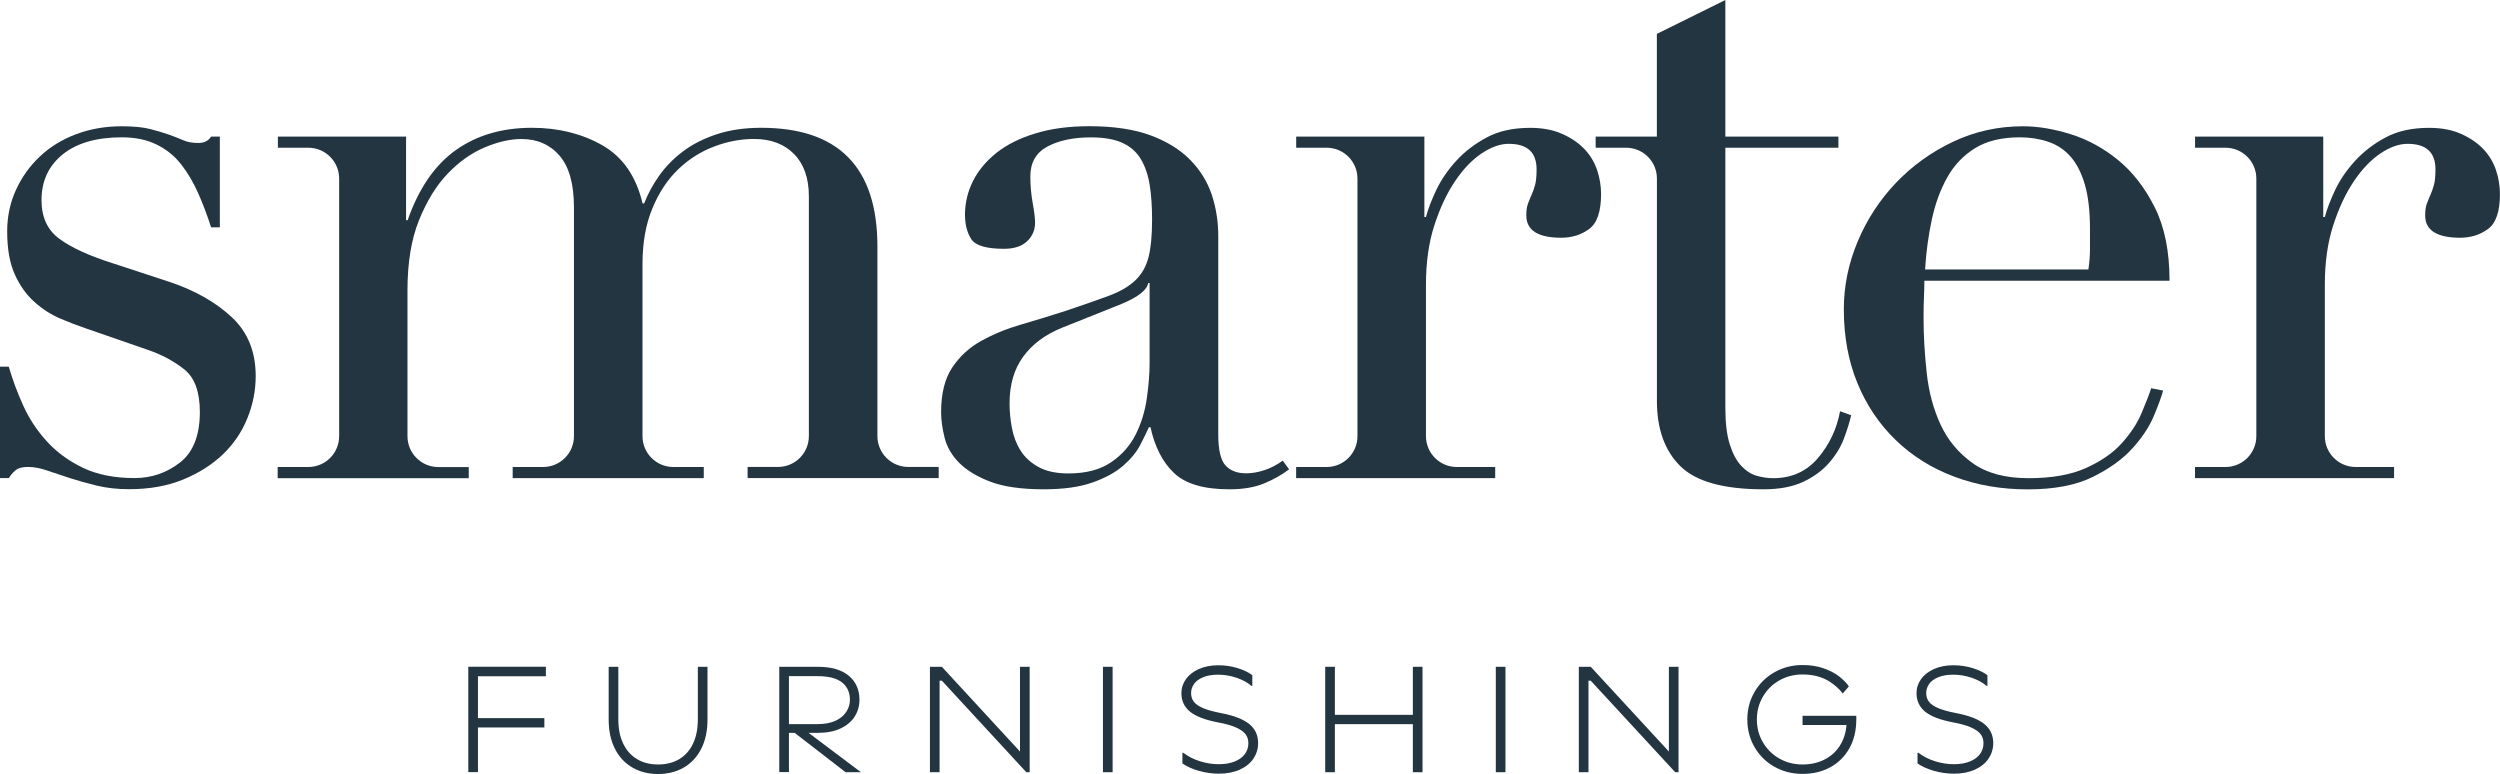 <?xml version="1.0" encoding="UTF-8"?>
<svg id="uuid-368f798a-9fda-4249-9d53-3094a7397635" data-name="Layer 1" xmlns="http://www.w3.org/2000/svg" viewBox="0 0 442.72 137.07">
  <defs>
    <style>
      .uuid-496a8157-8bf0-411f-b036-2c970f15c34a {
        fill: #233541;
      }
    </style>
  </defs>
  <g>
    <path class="uuid-496a8157-8bf0-411f-b036-2c970f15c34a" d="M96.67,118.08v1.68h-12.75l.72-.75v17.73h-1.71v-18.67h13.73ZM96.4,127.17v1.65h-12.51v-1.65h12.51Z"/>
    <path class="uuid-496a8157-8bf0-411f-b036-2c970f15c34a" d="M124.18,132.6c-.74,1.45-1.77,2.56-3.09,3.32-1.32.76-2.84,1.15-4.55,1.15s-3.22-.38-4.55-1.15c-1.32-.76-2.36-1.87-3.09-3.32-.74-1.45-1.11-3.18-1.11-5.19v-9.33h1.71v9.33c0,1.64.28,3.05.85,4.25.57,1.2,1.38,2.12,2.44,2.76,1.06.64,2.31.96,3.75.96s2.72-.32,3.77-.96,1.87-1.56,2.43-2.76c.56-1.2.84-2.62.84-4.25v-9.33h1.71v9.33c0,2.01-.37,3.74-1.11,5.19Z"/>
    <path class="uuid-496a8157-8bf0-411f-b036-2c970f15c34a" d="M137.98,118.08h6.83c2.38,0,4.21.52,5.48,1.57,1.27,1.05,1.91,2.48,1.91,4.29,0,1.08-.29,2.07-.85,2.96-.57.89-1.41,1.59-2.52,2.11s-2.45.77-4.01.77h-5.47v-1.55h5.47c1.24,0,2.29-.2,3.15-.6.85-.4,1.49-.93,1.91-1.59.42-.66.63-1.36.63-2.11,0-1.32-.47-2.34-1.4-3.08-.93-.74-2.36-1.11-4.28-1.11h-5.84l.72-.75v17.73h-1.71v-18.67ZM140.01,129.23h2.45l10,7.52h-2.72l-9.73-7.52Z"/>
    <path class="uuid-496a8157-8bf0-411f-b036-2c970f15c34a" d="M164.68,118.08h2.11l13.84,15.01v-15.01h1.71v18.67h-.59l-14.96-16.21h-.4v16.21h-1.71v-18.67Z"/>
    <path class="uuid-496a8157-8bf0-411f-b036-2c970f15c34a" d="M197.03,118.08v18.67h-1.71v-18.67h1.71Z"/>
    <path class="uuid-496a8157-8bf0-411f-b036-2c970f15c34a" d="M212.34,136.52c-1.16-.33-2.15-.77-2.95-1.32v-1.89h.16c.84.64,1.81,1.14,2.93,1.49,1.12.36,2.23.53,3.33.53s2.08-.16,2.87-.49c.79-.33,1.39-.77,1.79-1.33.4-.56.6-1.19.6-1.88,0-.62-.16-1.16-.49-1.6-.33-.44-.89-.84-1.69-1.2-.8-.36-1.91-.67-3.33-.93-2.2-.43-3.81-1.05-4.83-1.88-1.01-.83-1.52-1.92-1.52-3.27,0-.91.27-1.73.8-2.48.53-.75,1.29-1.34,2.28-1.79.99-.44,2.14-.67,3.45-.67,1.21,0,2.36.17,3.44.51,1.08.34,1.95.76,2.59,1.25v1.89h-.16c-.68-.59-1.55-1.06-2.61-1.43-1.07-.36-2.15-.55-3.25-.55s-1.97.15-2.69.45c-.73.3-1.27.7-1.61,1.19-.35.49-.52,1.03-.52,1.61s.15,1.09.47,1.52c.31.43.86.81,1.65,1.15.79.34,1.9.64,3.32.91,2.2.43,3.83,1.07,4.87,1.92s1.56,1.97,1.56,3.36c0,1.01-.28,1.93-.83,2.75-.55.82-1.36,1.47-2.41,1.95-1.06.48-2.3.72-3.72.72-1.16,0-2.32-.16-3.48-.49Z"/>
    <path class="uuid-496a8157-8bf0-411f-b036-2c970f15c34a" d="M236.39,118.08v18.67h-1.71v-18.67h1.71ZM251,126.59v1.65h-15.39v-1.65h15.39ZM251.91,118.08v18.67h-1.71v-18.67h1.71Z"/>
    <path class="uuid-496a8157-8bf0-411f-b036-2c970f15c34a" d="M266.6,118.08v18.67h-1.71v-18.67h1.71Z"/>
    <path class="uuid-496a8157-8bf0-411f-b036-2c970f15c34a" d="M279.59,118.08h2.11l13.84,15.01v-15.01h1.71v18.67h-.59l-14.96-16.21h-.4v16.21h-1.71v-18.67Z"/>
    <path class="uuid-496a8157-8bf0-411f-b036-2c970f15c34a" d="M314.23,135.79c-1.49-.85-2.67-2.01-3.52-3.48-.85-1.47-1.28-3.1-1.28-4.89s.43-3.43,1.28-4.89c.85-1.47,2.03-2.63,3.52-3.48,1.49-.85,3.16-1.28,4.99-1.28,1.37,0,2.6.19,3.69.57,1.09.38,2,.85,2.72,1.4s1.48,1.31,1.78,1.81l-1.08,1.26c-.61-.8-1.38-1.5-2.32-2.1-1.32-.84-2.92-1.27-4.8-1.27-1.51,0-2.88.35-4.11,1.05-1.23.7-2.2,1.66-2.91,2.88-.71,1.22-1.07,2.56-1.07,4.04s.35,2.82,1.07,4.04c.71,1.22,1.68,2.18,2.91,2.88,1.23.7,2.6,1.05,4.11,1.05s2.86-.32,4.04-.95c1.18-.63,2.11-1.54,2.77-2.72.67-1.18,1-2.56,1-4.12l.8.8h-8.61v-1.63h9.52v.64c0,1.96-.41,3.66-1.23,5.12s-1.95,2.58-3.39,3.36c-1.44.78-3.08,1.17-4.91,1.17s-3.49-.43-4.99-1.28Z"/>
    <path class="uuid-496a8157-8bf0-411f-b036-2c970f15c34a" d="M342.52,136.52c-1.16-.33-2.15-.77-2.95-1.32v-1.89h.16c.84.64,1.81,1.14,2.93,1.49,1.12.36,2.23.53,3.33.53s2.08-.16,2.87-.49c.79-.33,1.39-.77,1.79-1.33.4-.56.6-1.19.6-1.88,0-.62-.16-1.16-.49-1.6-.33-.44-.89-.84-1.69-1.2-.8-.36-1.91-.67-3.33-.93-2.2-.43-3.81-1.05-4.83-1.88-1.01-.83-1.52-1.92-1.52-3.27,0-.91.27-1.73.8-2.48.53-.75,1.29-1.34,2.28-1.79.99-.44,2.14-.67,3.45-.67,1.21,0,2.36.17,3.44.51,1.08.34,1.95.76,2.59,1.25v1.89h-.16c-.68-.59-1.55-1.06-2.61-1.43-1.07-.36-2.15-.55-3.25-.55s-1.97.15-2.69.45c-.73.3-1.27.7-1.61,1.19-.35.49-.52,1.03-.52,1.61s.15,1.09.47,1.52c.31.43.86.81,1.65,1.15.79.34,1.9.64,3.32.91,2.2.43,3.83,1.07,4.87,1.92s1.56,1.97,1.56,3.36c0,1.01-.28,1.93-.83,2.75-.55.82-1.36,1.47-2.41,1.95-1.06.48-2.3.72-3.72.72-1.16,0-2.32-.16-3.48-.49Z"/>
  </g>
  <g>
    <path class="uuid-496a8157-8bf0-411f-b036-2c970f15c34a" d="M0,64.93h1.55c.66,2.26,1.5,4.54,2.54,6.84,1.03,2.3,2.42,4.42,4.16,6.34,1.74,1.93,3.88,3.5,6.41,4.72,2.54,1.22,5.59,1.83,9.17,1.83,3.01,0,5.69-.92,8.04-2.75,2.35-1.83,3.52-4.82,3.52-8.95,0-3.57-.92-6.08-2.75-7.54-1.83-1.46-3.97-2.61-6.42-3.45l-11-3.81c-1.41-.47-2.94-1.06-4.58-1.76-1.65-.71-3.17-1.69-4.58-2.96s-2.56-2.89-3.45-4.86c-.89-1.97-1.34-4.51-1.34-7.61,0-2.63.52-5.08,1.55-7.33,1.03-2.26,2.44-4.23,4.23-5.92,1.78-1.69,3.92-3.01,6.42-3.95,2.49-.94,5.19-1.41,8.11-1.41,2.07,0,3.74.17,5.01.49,1.27.33,2.37.66,3.31.99.94.33,1.78.66,2.54.99.75.33,1.64.49,2.68.49s1.78-.37,2.26-1.13h1.55v16.07h-1.55c-.66-2.07-1.41-4.06-2.26-5.99-.85-1.93-1.86-3.64-3.03-5.15-1.18-1.5-2.63-2.68-4.37-3.53-1.74-.85-3.78-1.27-6.13-1.27-4.51,0-8.01,1.01-10.5,3.03-2.49,2.02-3.74,4.72-3.74,8.11,0,3.01,1.06,5.29,3.17,6.84s5.24,2.99,9.38,4.3l10.29,3.38c4.42,1.5,8.04,3.57,10.86,6.2,2.82,2.63,4.23,6.11,4.23,10.43,0,2.54-.49,5.03-1.48,7.47-.99,2.45-2.45,4.58-4.37,6.42-1.93,1.83-4.28,3.31-7.05,4.44-2.77,1.13-5.95,1.69-9.52,1.69-2.07,0-3.97-.21-5.71-.63-1.74-.42-3.34-.87-4.79-1.34-1.46-.47-2.8-.92-4.02-1.34-1.22-.42-2.35-.63-3.38-.63s-1.79.21-2.26.63c-.47.42-.85.87-1.13,1.34H0v-19.74Z"/>
    <path class="uuid-496a8157-8bf0-411f-b036-2c970f15c34a" d="M49.21,82.7h5.39c3.02,0,5.46-2.45,5.46-5.46V31.62c0-3.02-2.45-5.46-5.46-5.46h-5.39v-1.97h22.7v14.8h.28c1.97-5.64,4.82-9.77,8.53-12.41,3.71-2.63,8.2-3.95,13.47-3.95,4.7,0,8.86,1.04,12.48,3.1,3.62,2.07,5.99,5.5,7.12,10.29h.28c.66-1.69,1.55-3.34,2.68-4.93,1.13-1.6,2.54-3.03,4.23-4.3,1.69-1.27,3.69-2.28,5.99-3.03,2.3-.75,4.91-1.13,7.82-1.13,13.72,0,20.59,7,20.59,21.01v33.59c0,3.02,2.45,5.46,5.46,5.46h5.39v1.97h-33.84v-1.97h5.39c3.02,0,5.46-2.45,5.46-5.46v-42.47c0-3.19-.87-5.69-2.61-7.47-1.74-1.78-4.11-2.68-7.12-2.68-2.35,0-4.7.45-7.05,1.34-2.35.89-4.47,2.23-6.34,4.02-1.88,1.79-3.41,4.09-4.58,6.91-1.18,2.82-1.76,6.11-1.76,9.87v30.49c0,3.02,2.45,5.46,5.46,5.46h5.39v1.97h-33.84v-1.97h5.39c3.02,0,5.46-2.45,5.46-5.46v-40.5c0-4.14-.85-7.19-2.54-9.16-1.69-1.97-3.95-2.96-6.77-2.96-1.97,0-4.14.49-6.49,1.48-2.35.99-4.54,2.54-6.56,4.65-2.02,2.11-3.71,4.86-5.08,8.25-1.36,3.38-2.04,7.52-2.04,12.41v25.84c0,3.02,2.45,5.46,5.46,5.46h5.39v1.97h-33.84v-1.97Z"/>
    <path class="uuid-496a8157-8bf0-411f-b036-2c970f15c34a" d="M228.27,83.12c-1.22.94-2.68,1.76-4.37,2.47s-3.76,1.06-6.2,1.06c-4.51,0-7.78-.96-9.8-2.89-2.02-1.93-3.41-4.63-4.16-8.11h-.28c-.38.85-.89,1.9-1.55,3.17-.66,1.27-1.67,2.49-3.03,3.67-1.36,1.18-3.17,2.16-5.43,2.96-2.26.8-5.12,1.2-8.6,1.2-3.95,0-7.1-.45-9.45-1.34-2.35-.89-4.18-2-5.5-3.31-1.32-1.32-2.19-2.8-2.61-4.44-.42-1.64-.63-3.17-.63-4.58,0-3.29.66-5.92,1.97-7.9,1.32-1.97,3.03-3.55,5.15-4.72,2.11-1.17,4.46-2.14,7.05-2.89,2.58-.75,5.19-1.55,7.82-2.4,3.1-1.03,5.66-1.93,7.69-2.68,2.02-.75,3.59-1.67,4.72-2.75,1.13-1.08,1.9-2.44,2.33-4.09.42-1.64.63-3.88.63-6.7,0-2.26-.14-4.28-.42-6.06-.28-1.78-.8-3.31-1.55-4.58-.75-1.27-1.83-2.23-3.24-2.89-1.41-.66-3.29-.99-5.64-.99-3.1,0-5.66.54-7.68,1.62-2.02,1.08-3.03,2.84-3.03,5.29,0,1.6.14,3.17.42,4.72s.42,2.7.42,3.45c0,1.32-.47,2.42-1.41,3.31-.94.89-2.3,1.34-4.09,1.34-3.1,0-5.03-.56-5.78-1.69-.75-1.13-1.13-2.58-1.13-4.37,0-2.07.47-4.04,1.41-5.92.94-1.88,2.33-3.55,4.16-5.01,1.83-1.46,4.14-2.61,6.91-3.45,2.77-.85,5.94-1.27,9.52-1.27,4.32,0,7.94.54,10.86,1.62,2.91,1.08,5.26,2.54,7.05,4.37,1.78,1.83,3.05,3.9,3.81,6.2.75,2.3,1.13,4.72,1.13,7.26v35.11c0,2.73.42,4.56,1.27,5.5.85.94,2.07,1.41,3.67,1.41,1.03,0,2.12-.19,3.24-.56,1.13-.37,2.21-.94,3.24-1.69l1.13,1.55ZM203.6,50.13h-.28c-.19,1.22-1.74,2.45-4.65,3.67l-10.58,4.23c-3.01,1.22-5.31,2.94-6.91,5.15-1.6,2.21-2.4,4.96-2.4,8.25,0,1.41.14,2.87.42,4.37.28,1.5.8,2.84,1.55,4.02.75,1.18,1.81,2.14,3.17,2.89,1.36.75,3.12,1.13,5.29,1.13,3.1,0,5.62-.66,7.54-1.97,1.93-1.31,3.38-2.96,4.37-4.93.99-1.97,1.64-4.11,1.97-6.42.33-2.3.49-4.39.49-6.27v-14.1Z"/>
    <path class="uuid-496a8157-8bf0-411f-b036-2c970f15c34a" d="M229.54,82.7h5.39c3.02,0,5.46-2.45,5.46-5.46V31.62c0-3.02-2.45-5.46-5.46-5.46h-5.39v-1.97h22.7v14.24h.28c.37-1.41.99-3.01,1.83-4.79.85-1.78,2.02-3.5,3.52-5.15,1.5-1.64,3.31-3.03,5.43-4.16,2.11-1.13,4.67-1.69,7.68-1.69,2.16,0,4.04.35,5.64,1.06,1.6.71,2.91,1.6,3.95,2.68,1.03,1.08,1.78,2.33,2.26,3.74.47,1.41.7,2.82.7,4.23,0,3.1-.7,5.17-2.11,6.2-1.41,1.04-3.06,1.55-4.93,1.55-4.14,0-6.2-1.32-6.2-3.95,0-.85.09-1.53.28-2.04.19-.52.4-1.03.63-1.55.23-.52.45-1.1.63-1.76.19-.66.28-1.6.28-2.82,0-3.01-1.65-4.51-4.93-4.51-1.5,0-3.1.56-4.79,1.69-1.69,1.13-3.27,2.77-4.72,4.93-1.46,2.16-2.68,4.77-3.67,7.83-.99,3.06-1.48,6.56-1.48,10.5v26.82c0,3.02,2.45,5.46,5.46,5.46h6.8v1.97h-35.25v-1.97Z"/>
    <path class="uuid-496a8157-8bf0-411f-b036-2c970f15c34a" d="M282.55,24.19h10.86V6l12.13-6v24.19h20.02v1.97h-20.02v46.11c0,2.63.26,4.77.78,6.42.52,1.65,1.2,2.91,2.04,3.81.85.89,1.76,1.48,2.75,1.76.99.28,1.95.42,2.89.42,3.29,0,5.94-1.2,7.97-3.6,2.02-2.4,3.31-5.15,3.88-8.25l1.97.71c-.28,1.22-.71,2.59-1.27,4.09-.56,1.5-1.43,2.94-2.61,4.3-1.18,1.36-2.7,2.49-4.58,3.38-1.88.89-4.23,1.34-7.05,1.34-7.05,0-11.96-1.36-14.73-4.09-2.77-2.72-4.16-6.58-4.16-11.56V31.62c0-3.02-2.45-5.46-5.46-5.46h-5.39v-1.97Z"/>
    <path class="uuid-496a8157-8bf0-411f-b036-2c970f15c34a" d="M340.78,49.71c0,.94-.02,1.9-.07,2.89-.05.99-.07,2.23-.07,3.74,0,3.1.19,6.34.56,9.73.37,3.38,1.2,6.44,2.47,9.16,1.27,2.73,3.15,4.98,5.64,6.77,2.49,1.79,5.8,2.68,9.94,2.68s7.54-.61,10.22-1.83c2.68-1.22,4.79-2.7,6.34-4.44,1.55-1.74,2.7-3.5,3.45-5.29.75-1.78,1.32-3.24,1.69-4.37l2.11.42c-.28,1.04-.82,2.52-1.62,4.44-.8,1.93-2.07,3.86-3.81,5.78-1.74,1.93-4.09,3.62-7.05,5.08s-6.79,2.19-11.49,2.19-9.05-.75-13.04-2.26c-4-1.5-7.45-3.67-10.36-6.49-2.91-2.82-5.17-6.18-6.77-10.08-1.6-3.9-2.4-8.25-2.4-13.04,0-4.14.82-8.15,2.47-12.06,1.64-3.9,3.9-7.35,6.77-10.36,2.87-3.01,6.23-5.43,10.08-7.26,3.85-1.83,7.99-2.75,12.41-2.75,2.63,0,5.45.47,8.46,1.41,3.01.94,5.8,2.47,8.39,4.58,2.58,2.11,4.75,4.91,6.49,8.39,1.74,3.48,2.61,7.8,2.61,12.97h-43.43ZM369.83,47.73c.19-1.32.28-2.54.28-3.67v-3.52c0-3.19-.31-5.83-.92-7.9-.61-2.07-1.46-3.71-2.54-4.93-1.08-1.22-2.4-2.09-3.95-2.61-1.55-.52-3.22-.78-5.01-.78-3.2,0-5.83.63-7.9,1.9-2.07,1.27-3.71,2.99-4.93,5.15-1.22,2.16-2.14,4.65-2.75,7.47-.61,2.82-1.01,5.78-1.2,8.88h28.9Z"/>
    <path class="uuid-496a8157-8bf0-411f-b036-2c970f15c34a" d="M388.72,82.7h5.39c3.02,0,5.46-2.45,5.46-5.46V31.62c0-3.02-2.45-5.46-5.46-5.46h-5.39v-1.97h22.7v14.24h.28c.37-1.41.99-3.01,1.83-4.79.85-1.78,2.02-3.5,3.52-5.15,1.5-1.64,3.31-3.03,5.43-4.16,2.11-1.13,4.67-1.69,7.68-1.69,2.16,0,4.04.35,5.64,1.06,1.6.71,2.91,1.6,3.95,2.68,1.03,1.08,1.78,2.33,2.26,3.74.47,1.41.7,2.82.7,4.23,0,3.1-.7,5.17-2.11,6.2-1.41,1.04-3.06,1.55-4.93,1.55-4.14,0-6.2-1.32-6.2-3.95,0-.85.09-1.53.28-2.04.19-.52.4-1.03.63-1.55.23-.52.45-1.1.63-1.76.19-.66.28-1.6.28-2.82,0-3.01-1.65-4.51-4.93-4.51-1.5,0-3.1.56-4.79,1.69-1.69,1.13-3.27,2.77-4.72,4.93-1.46,2.16-2.68,4.77-3.67,7.83-.99,3.06-1.48,6.56-1.48,10.5v26.82c0,3.02,2.45,5.46,5.46,5.46h6.8v1.97h-35.25v-1.97Z"/>
  </g>
</svg>